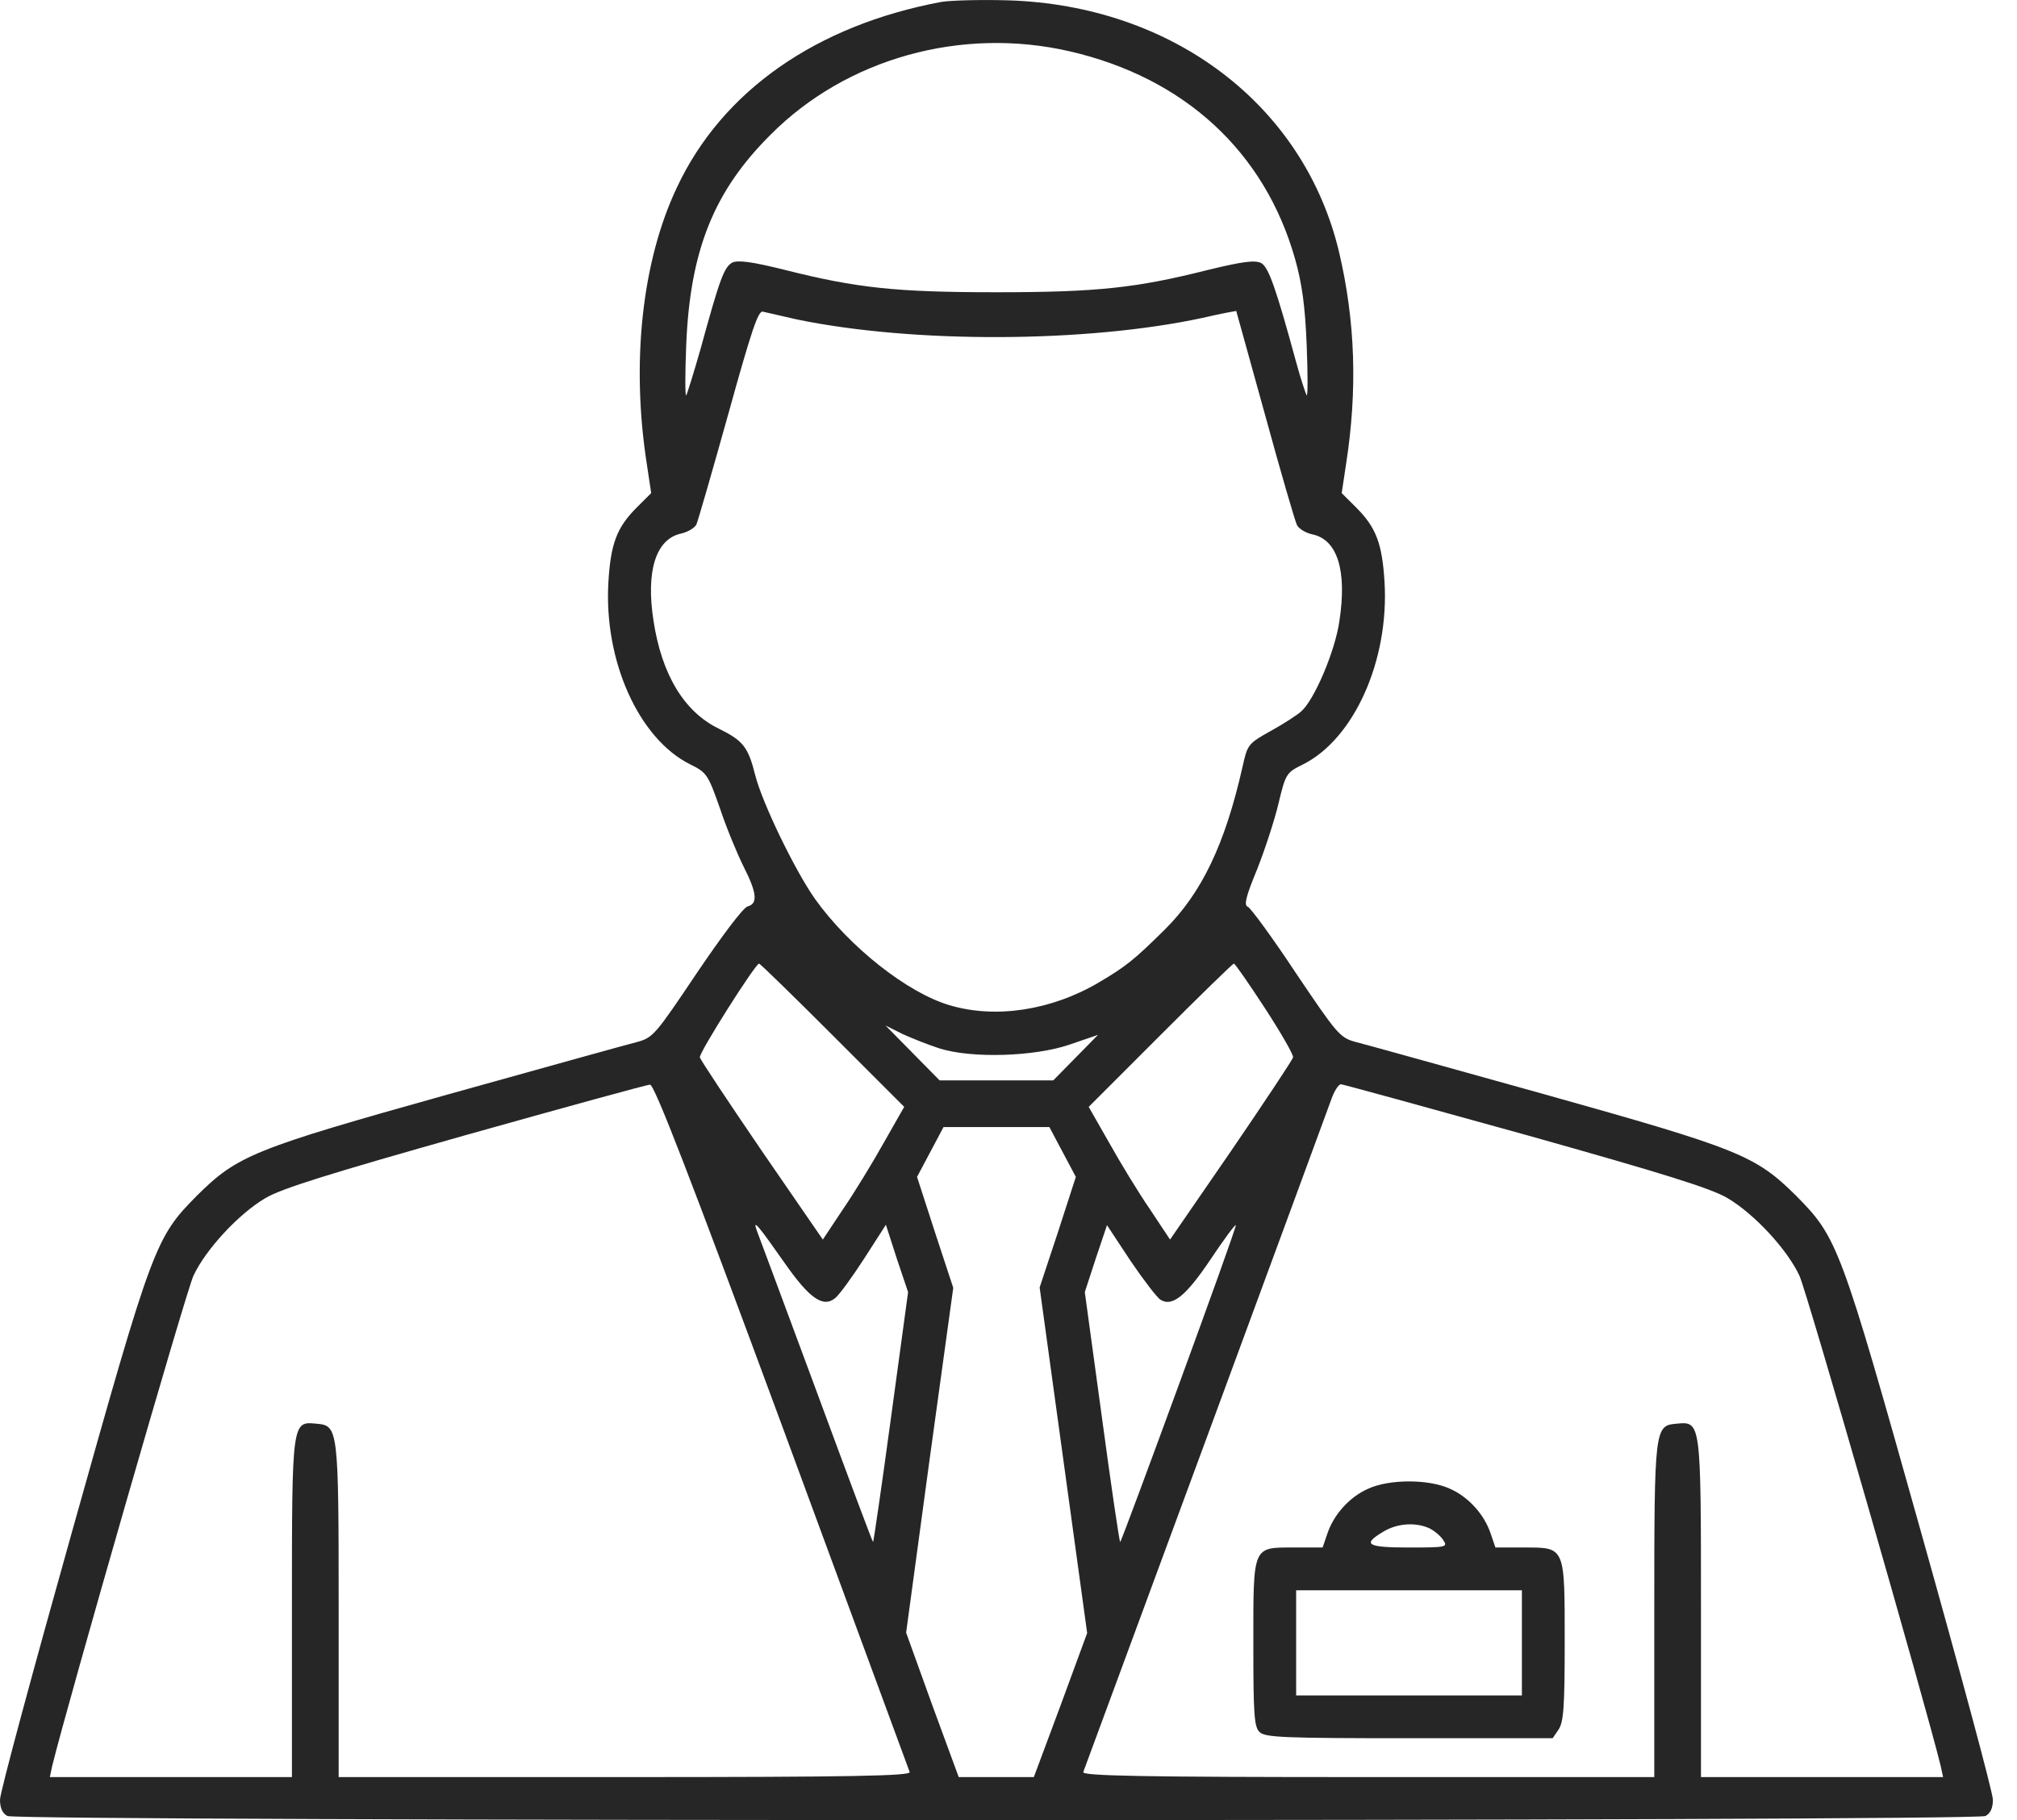 <?xml version="1.0" encoding="UTF-8"?> <svg xmlns="http://www.w3.org/2000/svg" width="41" height="37" viewBox="0 0 41 37" fill="none"><path d="M19.14 0.038C16.592 0.513 14.677 1.85 13.759 3.812C13.047 5.316 12.826 7.381 13.15 9.446L13.237 10.024L12.944 10.316C12.541 10.72 12.414 11.044 12.367 11.835C12.272 13.434 12.984 15.016 14.028 15.538C14.368 15.704 14.392 15.744 14.637 16.44C14.772 16.844 14.993 17.374 15.12 17.627C15.389 18.157 15.405 18.371 15.199 18.426C15.112 18.442 14.669 19.035 14.171 19.771C13.332 21.021 13.277 21.093 12.96 21.18C12.77 21.227 11.037 21.71 9.107 22.248C5.151 23.355 4.826 23.49 4.004 24.305C3.157 25.16 3.102 25.302 1.472 31.109C0.665 33.981 0 36.442 0 36.585C0 36.751 0.047 36.861 0.15 36.917C0.364 37.028 40.146 37.028 40.36 36.917C40.463 36.861 40.51 36.751 40.51 36.585C40.51 36.442 39.846 33.981 39.039 31.109C37.409 25.302 37.353 25.16 36.507 24.305C35.684 23.49 35.352 23.355 31.403 22.248C29.473 21.71 27.74 21.227 27.55 21.18C27.234 21.093 27.178 21.021 26.34 19.779C25.865 19.059 25.422 18.458 25.366 18.434C25.279 18.402 25.327 18.221 25.556 17.667C25.715 17.263 25.912 16.662 25.991 16.322C26.134 15.728 26.15 15.704 26.49 15.538C27.526 15.016 28.238 13.426 28.144 11.835C28.096 11.044 27.97 10.72 27.566 10.316L27.273 10.024L27.36 9.446C27.598 7.927 27.55 6.526 27.218 5.118C26.506 2.135 23.839 0.11 20.492 0.007C19.947 -0.009 19.337 0.007 19.14 0.038ZM21.743 1.043C24.077 1.581 25.707 3.085 26.324 5.26C26.466 5.759 26.529 6.218 26.561 7.009C26.585 7.594 26.585 8.061 26.561 8.038C26.545 8.014 26.442 7.713 26.348 7.365C25.936 5.854 25.786 5.427 25.635 5.347C25.509 5.284 25.256 5.316 24.544 5.49C23.096 5.854 22.304 5.941 20.255 5.941C18.206 5.941 17.415 5.854 15.967 5.49C15.271 5.316 15.002 5.284 14.883 5.339C14.717 5.434 14.63 5.672 14.242 7.088C14.1 7.587 13.965 8.014 13.949 8.038C13.925 8.061 13.925 7.594 13.949 7.009C14.028 5.086 14.511 3.884 15.666 2.736C17.209 1.186 19.543 0.537 21.743 1.043ZM16.204 6.495C18.578 6.985 22.091 6.969 24.441 6.463C24.812 6.376 25.121 6.321 25.129 6.321C25.129 6.329 25.398 7.278 25.715 8.433C26.031 9.588 26.324 10.593 26.363 10.672C26.403 10.751 26.537 10.831 26.672 10.862C27.186 10.965 27.384 11.598 27.226 12.627C27.139 13.236 26.719 14.225 26.45 14.462C26.371 14.533 26.094 14.715 25.833 14.858C25.366 15.119 25.358 15.135 25.256 15.594C24.9 17.168 24.425 18.157 23.673 18.901C23.048 19.518 22.89 19.645 22.328 19.977C21.371 20.539 20.239 20.713 19.306 20.436C18.443 20.183 17.264 19.249 16.568 18.276C16.165 17.706 15.492 16.322 15.35 15.752C15.207 15.182 15.104 15.056 14.606 14.81C13.91 14.47 13.451 13.719 13.284 12.619C13.126 11.606 13.332 10.957 13.846 10.846C13.981 10.815 14.115 10.736 14.155 10.664C14.187 10.593 14.479 9.58 14.804 8.417C15.271 6.732 15.413 6.305 15.508 6.336C15.571 6.352 15.888 6.423 16.204 6.495ZM16.924 21.045L18.38 22.501L17.961 23.237C17.731 23.648 17.359 24.258 17.13 24.59L16.726 25.199L15.484 23.395C14.804 22.398 14.242 21.552 14.226 21.496C14.202 21.409 15.35 19.597 15.429 19.589C15.452 19.589 16.125 20.246 16.924 21.045ZM25.715 20.499C26.039 20.998 26.3 21.449 26.284 21.496C26.268 21.552 25.707 22.398 25.026 23.395L23.784 25.199L23.38 24.59C23.151 24.258 22.779 23.648 22.55 23.237L22.13 22.501L23.586 21.045C24.385 20.246 25.058 19.589 25.081 19.589C25.105 19.589 25.39 20.001 25.715 20.499ZM19.1 21.314C19.757 21.52 21.03 21.48 21.743 21.235L22.32 21.037L21.861 21.504L21.41 21.963H20.255H19.1L18.554 21.409L18 20.847L18.348 21.021C18.538 21.108 18.878 21.243 19.1 21.314ZM15.896 28.981C17.304 32.803 18.475 35.975 18.491 36.023C18.522 36.102 17.335 36.126 12.707 36.126H6.884V32.739C6.884 29.021 6.876 28.981 6.433 28.942C5.934 28.894 5.934 28.878 5.934 32.7V36.126H3.473H1.013L1.06 35.904C1.361 34.67 3.782 26.251 3.932 25.935C4.178 25.405 4.842 24.685 5.388 24.36C5.713 24.163 6.686 23.862 9.455 23.079C11.457 22.517 13.15 22.05 13.213 22.05C13.3 22.042 14.028 23.925 15.896 28.981ZM31.016 23.071C33.832 23.862 34.798 24.163 35.122 24.36C35.668 24.685 36.333 25.405 36.578 25.935C36.728 26.251 39.149 34.67 39.45 35.904L39.498 36.126H37.037H34.576V32.7C34.576 28.878 34.576 28.894 34.078 28.942C33.635 28.981 33.627 29.021 33.627 32.739V36.126H27.803C23.175 36.126 21.988 36.102 22.02 36.023C22.114 35.778 26.973 22.604 27.067 22.335C27.123 22.177 27.21 22.042 27.257 22.042C27.297 22.042 28.99 22.509 31.016 23.071ZM21.6 23.419L21.869 23.925L21.505 25.049L21.133 26.172L21.616 29.685L22.099 33.198L21.561 34.662L21.015 36.126H20.255H19.488L18.95 34.662L18.419 33.19L18.894 29.685L19.377 26.18L19.005 25.049L18.641 23.925L18.91 23.419L19.179 22.912H20.255H21.331L21.6 23.419ZM15.943 25.666C16.457 26.402 16.734 26.592 16.98 26.386C17.059 26.323 17.32 25.966 17.565 25.587L18.008 24.898L18.23 25.587L18.459 26.267L18.111 28.823C17.921 30.223 17.755 31.363 17.747 31.347C17.731 31.339 17.209 29.938 16.584 28.245C15.959 26.552 15.413 25.096 15.381 25.009C15.294 24.764 15.421 24.922 15.943 25.666ZM23.594 26.425C23.831 26.568 24.108 26.346 24.607 25.602C24.876 25.199 25.105 24.89 25.121 24.906C25.153 24.93 22.819 31.291 22.771 31.347C22.755 31.355 22.589 30.223 22.399 28.815L22.051 26.267L22.273 25.587L22.502 24.906L22.977 25.626C23.246 26.022 23.523 26.386 23.594 26.425Z" fill="#262626"></path><path d="M27.811 30.264C27.431 30.43 27.107 30.794 26.98 31.182L26.885 31.459H26.315C25.453 31.459 25.477 31.404 25.477 33.421C25.477 34.83 25.492 35.106 25.603 35.209C25.706 35.32 26.094 35.336 28.642 35.336H31.561L31.68 35.162C31.783 35.011 31.806 34.703 31.806 33.398C31.806 31.427 31.822 31.459 30.976 31.459H30.398L30.303 31.182C30.177 30.794 29.852 30.43 29.472 30.264C29.045 30.066 28.238 30.066 27.811 30.264ZM29.061 31.071C29.156 31.119 29.282 31.222 29.338 31.309C29.433 31.451 29.401 31.459 28.642 31.459C27.787 31.459 27.684 31.396 28.111 31.142C28.388 30.968 28.776 30.937 29.061 31.071ZM30.936 33.398V34.466H28.642H26.347V33.398V32.329H28.642H30.936V33.398Z" fill="#262626"></path></svg> 